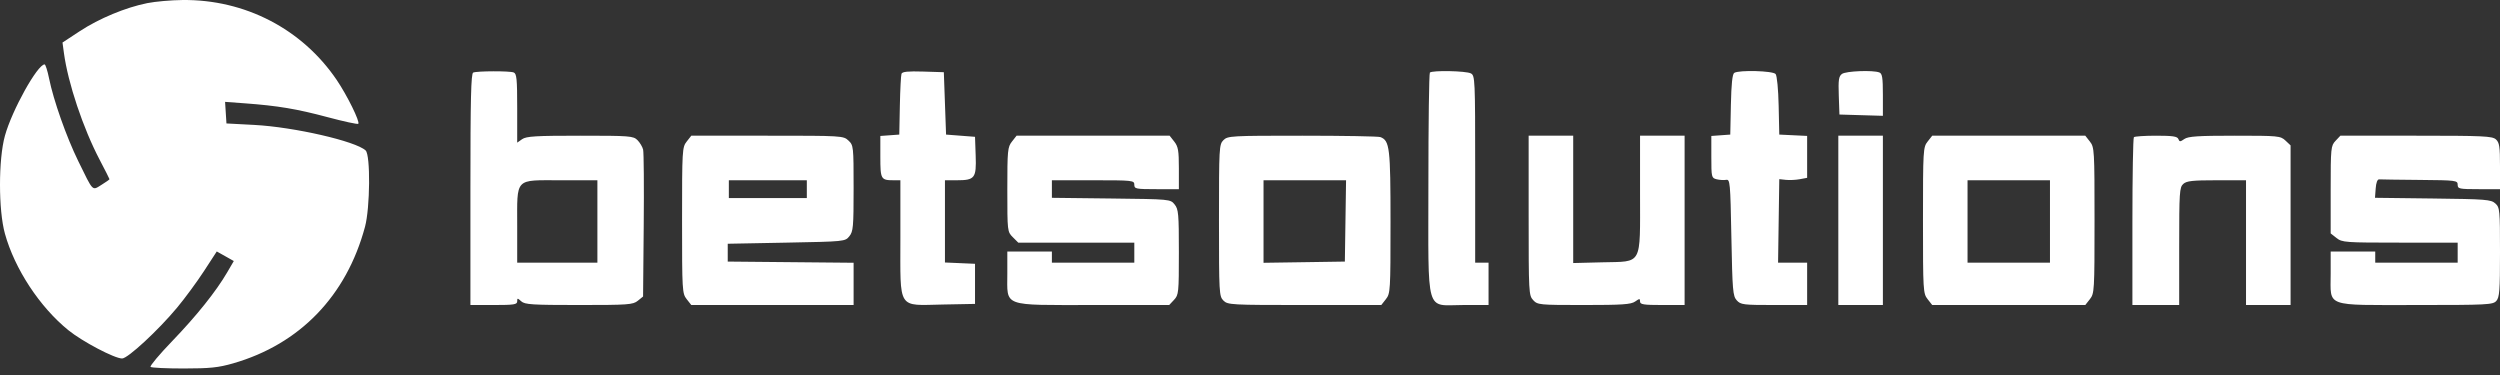 <svg width="240" height="36" viewBox="0 0 240 36" fill="none" xmlns="http://www.w3.org/2000/svg">
<rect x="0" y="0" width="240" height="36" fill="#333333" stroke="none"/>
<path fill-rule="evenodd" clip-rule="evenodd" d="M14.148 0.298C12.063 0.714 9.525 1.768 7.662 2.991L6 4.083L6.135 5.079C6.528 7.983 7.974 12.303 9.573 15.351C10.089 16.334 10.512 17.169 10.512 17.204C10.512 17.24 10.165 17.484 9.741 17.746C8.829 18.309 8.978 18.461 7.516 15.474C6.372 13.136 5.139 9.641 4.709 7.52C4.559 6.785 4.368 6.183 4.282 6.183C3.598 6.183 1.152 10.58 0.473 13.031C-0.158 15.306 -0.158 20.16 0.473 22.434C1.41 25.815 3.812 29.47 6.562 31.699C7.911 32.792 10.995 34.415 11.724 34.415C12.266 34.415 15.184 31.716 17.002 29.532C17.754 28.63 18.918 27.047 19.589 26.016L20.81 24.14L21.628 24.599L22.445 25.059L21.806 26.154C20.74 27.981 18.864 30.325 16.522 32.756C15.299 34.026 14.368 35.135 14.454 35.221C14.54 35.307 15.975 35.376 17.641 35.375C20.159 35.373 20.96 35.29 22.382 34.882C28.784 33.041 33.259 28.407 35.041 21.77C35.532 19.941 35.574 14.89 35.102 14.445C34.159 13.556 28.228 12.195 24.414 11.993L21.74 11.851L21.674 10.815L21.608 9.779L23.492 9.918C26.675 10.152 28.469 10.452 31.43 11.243C32.996 11.662 34.331 11.95 34.396 11.885C34.581 11.701 33.324 9.148 32.324 7.675C29 2.781 23.522 -0.06 17.525 0.001C16.432 0.012 14.912 0.146 14.148 0.298ZM45.427 6.966C45.218 7.051 45.16 9.495 45.16 18.178V29.282H47.405C49.352 29.282 49.651 29.235 49.651 28.928C49.651 28.599 49.678 28.599 50.042 28.928C50.383 29.236 51.091 29.282 55.579 29.282C60.326 29.282 60.764 29.25 61.23 28.873L61.735 28.465L61.797 21.655C61.832 17.91 61.806 14.626 61.739 14.359C61.672 14.091 61.427 13.682 61.195 13.45C60.798 13.053 60.465 13.027 55.687 13.027C51.43 13.027 50.524 13.082 50.126 13.36L49.651 13.693V10.389C49.651 7.573 49.601 7.065 49.312 6.955C48.913 6.801 45.813 6.811 45.427 6.966ZM86.543 7.084C86.488 7.236 86.417 8.611 86.386 10.14L86.331 12.92L85.421 12.986L84.513 13.052V15.049C84.513 17.22 84.561 17.305 85.813 17.305H86.437V22.828C86.437 29.828 86.113 29.32 90.521 29.234L93.602 29.175V27.25V25.325L92.159 25.262L90.715 25.199V21.252V17.305H91.85C93.584 17.305 93.74 17.102 93.665 14.948L93.602 13.134L92.212 13.027L90.822 12.92L90.715 9.926L90.608 6.932L88.626 6.87C87.159 6.825 86.618 6.88 86.543 7.084ZM137.269 6.968C137.19 7.046 137.126 11.845 137.126 17.632C137.126 30.442 136.794 29.282 140.457 29.282H142.901V27.25V25.218H142.259H141.617V16.243C141.617 7.588 141.603 7.26 141.204 7.046C140.75 6.803 137.498 6.738 137.269 6.968ZM166.487 6.997C166.308 7.111 166.207 8.068 166.166 10.041L166.106 12.92L165.197 12.986L164.288 13.052V15.067C164.288 17.008 164.307 17.087 164.794 17.21C165.072 17.279 165.481 17.305 165.703 17.267C166.087 17.201 166.111 17.461 166.213 22.79C166.311 27.902 166.355 28.421 166.727 28.832C167.107 29.251 167.355 29.282 170.31 29.282H173.485V27.25V25.218H172.09H170.695L170.753 21.208L170.811 17.198L171.445 17.267C171.794 17.304 172.395 17.276 172.782 17.203L173.485 17.071V15.059V13.048L172.148 12.984L170.811 12.92L170.751 10.154C170.717 8.561 170.592 7.268 170.458 7.106C170.199 6.795 166.945 6.706 166.487 6.997ZM176.831 7.096C176.52 7.324 176.47 7.66 176.523 9.182L176.586 10.995L178.671 11.057L180.757 11.118V9.101C180.757 7.459 180.694 7.06 180.418 6.955C179.796 6.716 177.212 6.818 176.831 7.096ZM65.921 13.591C65.493 14.135 65.478 14.396 65.478 21.154C65.478 27.913 65.493 28.174 65.921 28.718L66.364 29.282H74.155H81.946V27.253V25.225L75.904 25.168L69.862 25.111V24.256V23.4L75.496 23.293C81.098 23.187 81.131 23.184 81.537 22.681C81.908 22.224 81.946 21.793 81.946 18.067C81.946 14.048 81.935 13.947 81.451 13.492C80.963 13.034 80.857 13.027 73.66 13.027H66.364L65.921 13.591ZM97.147 13.591C96.734 14.116 96.703 14.431 96.703 18.199C96.703 22.208 96.708 22.248 97.228 22.768L97.753 23.293H103.324H108.894V24.256V25.218H104.938H100.981V24.683V24.149H98.842H96.703V26.25C96.703 29.503 96.1 29.282 104.968 29.282H112.242L112.707 28.787C113.151 28.314 113.172 28.107 113.172 24.212C113.172 20.515 113.134 20.085 112.763 19.628C112.355 19.123 112.35 19.123 106.668 19.056L100.981 18.99V18.147V17.305H104.938C108.752 17.305 108.894 17.32 108.894 17.733C108.894 18.132 109.037 18.16 111.033 18.16H113.172V16.157C113.172 14.455 113.105 14.07 112.728 13.591L112.285 13.027H104.938H97.59L97.147 13.591ZM117.449 13.455C117.038 13.866 117.022 14.168 117.022 21.154C117.022 28.141 117.038 28.443 117.449 28.854C117.861 29.265 118.162 29.282 125.24 29.282H132.604L133.047 28.718C133.474 28.175 133.49 27.911 133.49 21.329C133.49 14.179 133.41 13.502 132.518 13.16C132.328 13.087 128.955 13.027 125.024 13.027C118.162 13.027 117.86 13.044 117.449 13.455ZM146.75 20.686C146.75 28.099 146.764 28.361 147.186 28.814C147.608 29.266 147.77 29.282 152.058 29.282C155.726 29.282 156.576 29.224 156.969 28.949C157.399 28.647 157.444 28.647 157.444 28.949C157.444 29.228 157.79 29.282 159.583 29.282H161.722V21.154V13.027H159.583H157.444V18.564C157.444 25.587 157.719 25.084 153.828 25.182L151.028 25.252V19.14V13.027H148.889H146.75V20.686ZM176.479 21.154V29.282H178.618H180.757V21.154V13.027H178.618H176.479V21.154ZM185.05 13.591C184.622 14.135 184.606 14.396 184.606 21.154C184.606 27.913 184.622 28.174 185.05 28.718L185.493 29.282H192.84H200.188L200.631 28.718C201.059 28.174 201.075 27.913 201.075 21.154C201.075 14.396 201.059 14.135 200.631 13.591L200.188 13.027H192.84H185.493L185.05 13.591ZM204.853 13.17C204.775 13.248 204.711 16.905 204.711 21.297V29.282H206.956H209.202V23.647C209.202 18.46 209.232 17.985 209.593 17.659C209.916 17.367 210.481 17.305 212.801 17.305H215.618V23.293V29.282H217.757H219.896V21.619V13.957L219.402 13.492C218.925 13.046 218.728 13.027 214.53 13.027C211.003 13.027 210.064 13.089 209.698 13.345C209.298 13.626 209.232 13.626 209.123 13.345C209.027 13.095 208.573 13.027 206.999 13.027C205.897 13.027 204.931 13.091 204.853 13.17ZM224.21 13.522C223.765 13.996 223.745 14.2 223.745 18.212V22.407L224.308 22.85C224.847 23.273 225.131 23.293 230.403 23.293H235.936V24.256V25.218H231.98H228.023V24.683V24.149H225.884H223.745V26.288C223.745 29.529 223.07 29.282 231.945 29.282C238.792 29.282 239.316 29.255 239.645 28.891C239.951 28.554 240 27.902 240 24.218C240 20.14 239.979 19.918 239.551 19.53C239.136 19.155 238.655 19.117 233.549 19.056L227.999 18.989L228.066 18.093C228.104 17.539 228.233 17.206 228.397 17.219C228.545 17.231 230.301 17.255 232.3 17.273C235.782 17.303 235.936 17.323 235.936 17.733C235.936 18.13 236.08 18.16 237.968 18.16H240V15.948C240 14.076 239.94 13.681 239.609 13.381C239.26 13.066 238.413 13.027 231.948 13.027H224.676L224.21 13.522ZM57.35 21.262V25.218H53.501H49.651V21.737C49.651 16.994 49.357 17.305 53.834 17.305H57.35V21.262ZM77.455 18.16V19.016H73.712H69.969V18.16V17.305H73.712H77.455V18.16ZM129.164 21.208L129.106 25.111L125.202 25.17L121.299 25.228V21.266V17.305H125.261H129.222L129.164 21.208ZM196.797 21.262V25.218H192.84H188.884V21.262V17.305H192.84H196.797V21.262Z" fill="white"/>
</svg>
